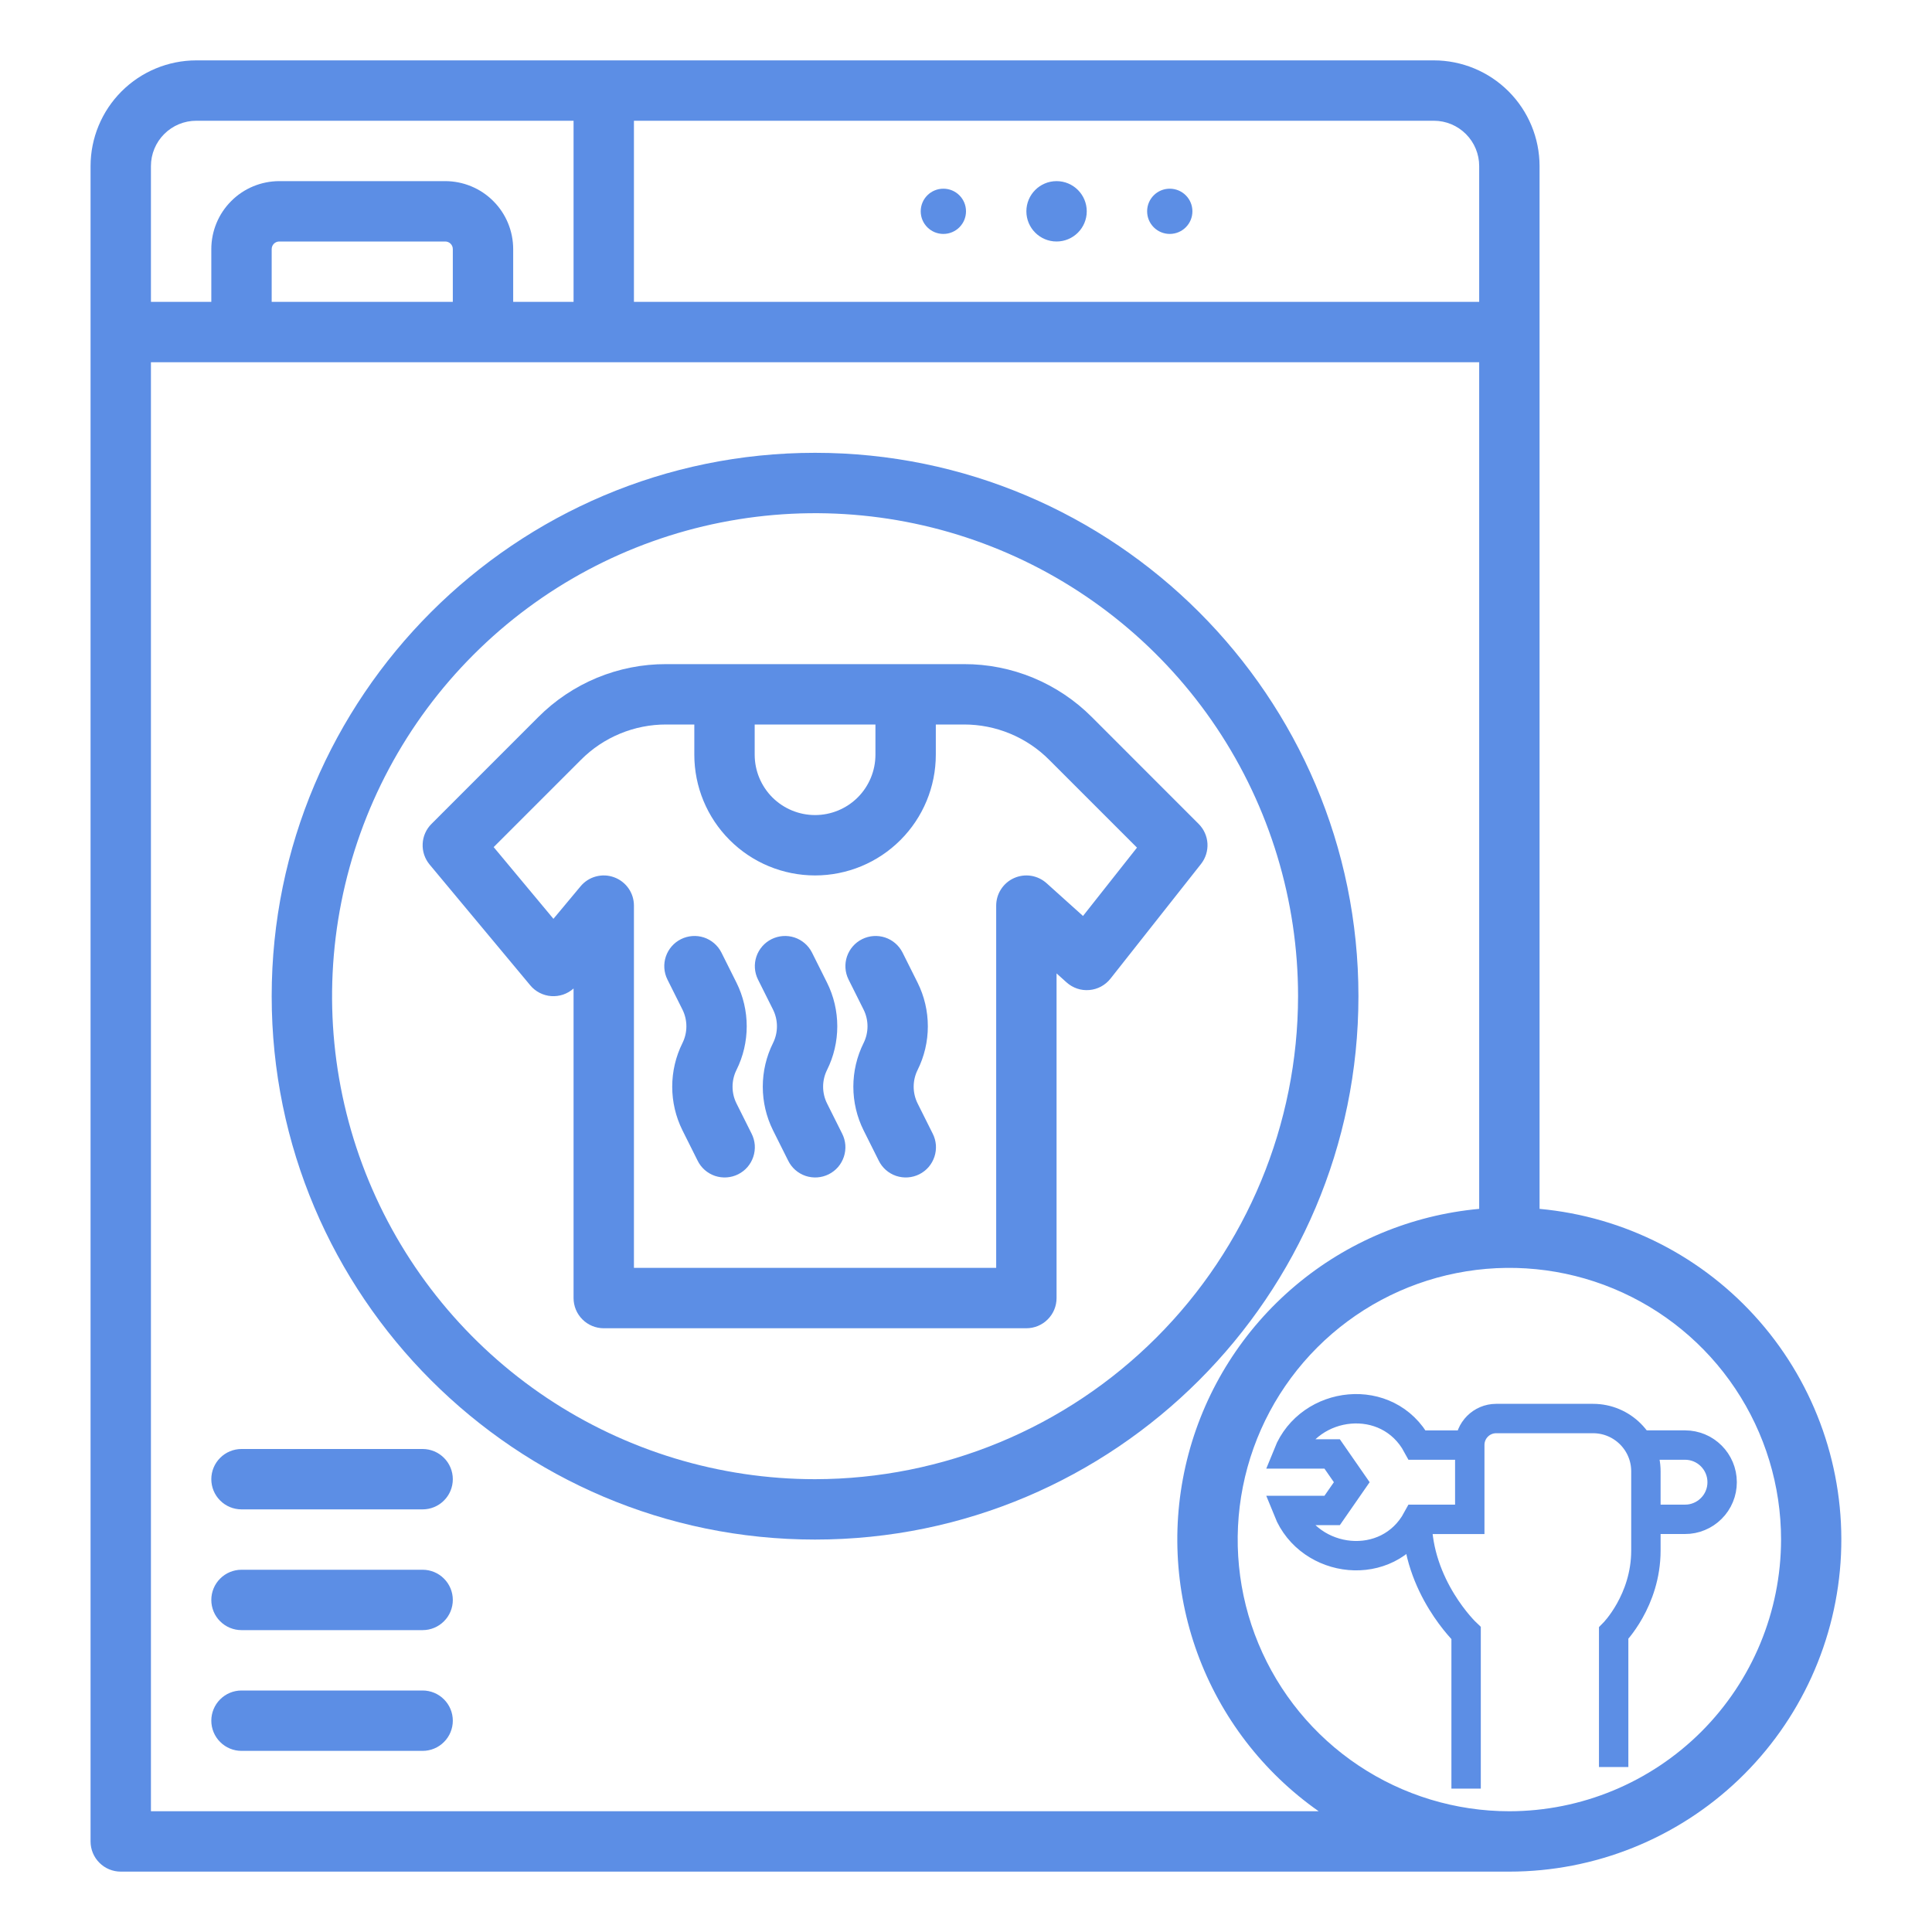 <svg width="48" height="48" viewBox="0 0 48 48" fill="none" xmlns="http://www.w3.org/2000/svg">
<path d="M29.78 20.47L27.129 17.818C26.712 17.399 26.216 17.067 25.67 16.84C25.124 16.614 24.538 16.498 23.947 16.5H16.553C15.962 16.498 15.376 16.614 14.83 16.84C14.284 17.067 13.788 17.399 13.371 17.818L10.72 20.47C10.587 20.602 10.509 20.779 10.501 20.966C10.492 21.153 10.554 21.336 10.674 21.48L13.174 24.48C13.238 24.558 13.318 24.621 13.407 24.667C13.497 24.713 13.595 24.741 13.695 24.748C13.796 24.755 13.896 24.742 13.992 24.71C14.087 24.677 14.175 24.626 14.25 24.559V32.25C14.25 32.449 14.329 32.64 14.47 32.78C14.61 32.921 14.801 33 15 33H25.5C25.699 33 25.89 32.921 26.03 32.78C26.171 32.64 26.25 32.449 26.25 32.25V24.184L26.498 24.407C26.575 24.476 26.664 24.528 26.761 24.561C26.858 24.594 26.961 24.606 27.064 24.597C27.166 24.589 27.265 24.559 27.355 24.511C27.446 24.462 27.525 24.395 27.589 24.315L29.839 21.465C29.953 21.32 30.009 21.14 29.999 20.956C29.988 20.773 29.91 20.6 29.78 20.47ZM21.75 18V18.75C21.75 19.148 21.592 19.529 21.311 19.811C21.029 20.092 20.648 20.25 20.25 20.25C19.852 20.25 19.471 20.092 19.189 19.811C18.908 19.529 18.75 19.148 18.75 18.75V18H21.75ZM26.907 22.757L26.002 21.943C25.894 21.846 25.76 21.782 25.617 21.759C25.474 21.737 25.327 21.756 25.195 21.815C25.062 21.874 24.95 21.97 24.871 22.092C24.792 22.213 24.75 22.355 24.75 22.5V31.5H15.75V22.5C15.75 22.346 15.703 22.195 15.614 22.069C15.525 21.943 15.4 21.847 15.255 21.795C15.11 21.742 14.953 21.736 14.804 21.776C14.655 21.816 14.523 21.901 14.424 22.02L13.75 22.828L12.265 21.046L14.432 18.879C14.71 18.599 15.04 18.378 15.405 18.227C15.769 18.076 16.159 17.999 16.553 18H17.25V18.75C17.25 19.546 17.566 20.309 18.129 20.871C18.691 21.434 19.454 21.75 20.25 21.75C21.046 21.75 21.809 21.434 22.371 20.871C22.934 20.309 23.25 19.546 23.25 18.75V18H23.947C24.341 17.999 24.731 18.076 25.095 18.227C25.459 18.378 25.79 18.599 26.068 18.879L28.248 21.059L26.907 22.757Z" fill="#5C8EE5"/>
<path d="M20.547 27.413C20.483 27.284 20.45 27.142 20.45 26.999C20.45 26.855 20.483 26.713 20.547 26.584C20.715 26.247 20.802 25.875 20.802 25.499C20.802 25.122 20.715 24.75 20.547 24.413L20.172 23.663C20.082 23.487 19.926 23.353 19.738 23.291C19.55 23.23 19.346 23.245 19.169 23.333C18.991 23.422 18.857 23.576 18.793 23.764C18.73 23.951 18.743 24.156 18.831 24.334L19.206 25.084C19.27 25.213 19.303 25.355 19.303 25.499C19.303 25.642 19.27 25.784 19.206 25.913C19.038 26.25 18.951 26.622 18.951 26.999C18.951 27.375 19.038 27.747 19.206 28.084L19.581 28.834C19.624 28.923 19.685 29.002 19.759 29.068C19.834 29.133 19.92 29.183 20.014 29.215C20.108 29.246 20.207 29.259 20.306 29.252C20.404 29.245 20.501 29.219 20.589 29.175C20.678 29.13 20.757 29.069 20.822 28.994C20.886 28.919 20.935 28.832 20.966 28.738C20.997 28.644 21.009 28.545 21.002 28.446C20.994 28.348 20.967 28.251 20.922 28.163L20.547 27.413ZM22.797 27.413C22.733 27.284 22.7 27.142 22.7 26.999C22.7 26.855 22.733 26.713 22.797 26.584C22.965 26.247 23.052 25.875 23.052 25.499C23.052 25.122 22.965 24.75 22.797 24.413L22.422 23.663C22.332 23.487 22.176 23.353 21.988 23.291C21.8 23.23 21.596 23.245 21.419 23.333C21.241 23.422 21.107 23.576 21.043 23.764C20.98 23.951 20.993 24.156 21.081 24.334L21.456 25.084C21.52 25.213 21.553 25.355 21.553 25.499C21.553 25.642 21.52 25.784 21.456 25.913C21.288 26.25 21.201 26.622 21.201 26.999C21.201 27.375 21.288 27.747 21.456 28.084L21.831 28.834C21.874 28.923 21.935 29.002 22.009 29.068C22.084 29.133 22.17 29.183 22.264 29.215C22.358 29.246 22.457 29.259 22.556 29.252C22.654 29.245 22.751 29.219 22.839 29.175C22.928 29.13 23.007 29.069 23.072 28.994C23.136 28.919 23.185 28.832 23.216 28.738C23.247 28.644 23.259 28.545 23.252 28.446C23.244 28.348 23.217 28.251 23.172 28.163L22.797 27.413ZM18.297 27.413C18.233 27.284 18.2 27.142 18.2 26.999C18.2 26.855 18.233 26.713 18.297 26.584C18.465 26.247 18.552 25.875 18.552 25.499C18.552 25.122 18.465 24.75 18.297 24.413L17.922 23.663C17.832 23.487 17.676 23.353 17.488 23.291C17.3 23.23 17.096 23.245 16.919 23.333C16.741 23.422 16.607 23.576 16.543 23.764C16.48 23.951 16.493 24.156 16.581 24.334L16.956 25.084C17.02 25.213 17.053 25.355 17.053 25.499C17.053 25.642 17.02 25.784 16.956 25.913C16.788 26.25 16.701 26.622 16.701 26.999C16.701 27.375 16.788 27.747 16.956 28.084L17.331 28.834C17.374 28.923 17.435 29.002 17.509 29.068C17.584 29.133 17.67 29.183 17.764 29.215C17.858 29.246 17.957 29.259 18.056 29.252C18.154 29.245 18.251 29.219 18.339 29.175C18.428 29.13 18.507 29.069 18.572 28.994C18.636 28.919 18.685 28.832 18.716 28.738C18.747 28.644 18.759 28.545 18.752 28.446C18.744 28.348 18.717 28.251 18.672 28.163L18.297 27.413Z" fill="#5C8EE5"/>
<path d="M33.75 24.75C33.75 17.306 27.694 11.25 20.25 11.25C12.806 11.25 6.75 17.306 6.75 24.75C6.75 32.194 12.806 38.25 20.25 38.25C27.694 38.25 33.75 32.194 33.75 24.75ZM20.25 36.75C17.877 36.75 15.556 36.046 13.583 34.728C11.61 33.409 10.072 31.535 9.163 29.342C8.255 27.149 8.018 24.737 8.481 22.409C8.944 20.081 10.086 17.943 11.765 16.265C13.443 14.586 15.581 13.444 17.909 12.981C20.237 12.518 22.649 12.755 24.842 13.663C27.035 14.572 28.909 16.11 30.228 18.083C31.546 20.056 32.25 22.377 32.25 24.75C32.246 27.931 30.981 30.982 28.731 33.231C26.482 35.481 23.431 36.746 20.25 36.75Z" fill="#5C8EE5"/>
<path d="M38.25 30.034V4.125C38.249 3.429 37.972 2.762 37.48 2.27C36.988 1.778 36.321 1.501 35.625 1.5H4.875C4.179 1.501 3.512 1.778 3.02 2.27C2.528 2.762 2.251 3.429 2.25 4.125V45.75C2.25 45.949 2.329 46.14 2.47 46.28C2.61 46.421 2.801 46.5 3 46.5H37.5C39.623 46.499 41.663 45.681 43.198 44.214C44.732 42.747 45.642 40.746 45.739 38.625C45.835 36.505 45.111 34.429 43.716 32.829C42.322 31.229 40.364 30.228 38.25 30.034ZM36.75 4.125V7.5H15.75V3H35.625C35.923 3 36.209 3.119 36.42 3.33C36.631 3.541 36.75 3.827 36.75 4.125ZM3.75 4.125C3.75 3.827 3.869 3.541 4.08 3.33C4.291 3.119 4.577 3 4.875 3H14.25V7.5H12.75V6.188C12.749 5.74 12.572 5.311 12.255 4.995C11.939 4.678 11.51 4.501 11.062 4.5H6.938C6.49 4.501 6.061 4.678 5.745 4.995C5.428 5.311 5.251 5.74 5.25 6.188V7.5H3.75V4.125ZM11.25 7.5H6.75V6.188C6.75 6.138 6.77 6.09 6.805 6.055C6.84 6.02 6.888 6 6.938 6H11.062C11.112 6 11.16 6.02 11.195 6.055C11.23 6.09 11.25 6.138 11.25 6.188V7.5ZM3.75 45V9H36.75V30.034C35.067 30.188 33.472 30.854 32.181 31.943C30.889 33.032 29.963 34.492 29.528 36.124C29.093 37.757 29.17 39.483 29.748 41.071C30.327 42.658 31.379 44.03 32.762 45H3.75ZM37.5 45C36.165 45 34.86 44.604 33.75 43.862C32.64 43.121 31.775 42.066 31.264 40.833C30.753 39.6 30.619 38.242 30.88 36.933C31.14 35.624 31.783 34.421 32.727 33.477C33.671 32.533 34.874 31.89 36.183 31.63C37.492 31.369 38.85 31.503 40.083 32.014C41.316 32.525 42.371 33.39 43.112 34.5C43.854 35.61 44.25 36.915 44.25 38.25C44.248 40.04 43.536 41.755 42.271 43.021C41.005 44.286 39.29 44.998 37.5 45Z" fill="#5C8EE5"/>
<path d="M36.425 44.438V40.575C36.425 40.575 35.207 39.423 35.207 37.748M40.721 35.902H41.863C42.373 35.902 42.786 36.315 42.786 36.825C42.786 36.946 42.763 37.066 42.716 37.178C42.67 37.29 42.602 37.392 42.516 37.477C42.43 37.563 42.329 37.631 42.217 37.677C42.105 37.724 41.985 37.748 41.863 37.747H40.896" stroke="#5C8EE5" stroke-width="0.73" stroke-miterlimit="10"/>
<path d="M40.091 43.902V40.575C40.091 40.575 40.892 39.771 40.892 38.521V36.556C40.892 35.831 40.304 35.243 39.579 35.243H37.172C36.81 35.243 36.516 35.537 36.516 35.9L36.516 37.748L35.21 37.748L35.209 37.748C34.48 39.095 32.537 38.862 32 37.527H33.097L33.584 36.825L33.097 36.123H32C32.538 34.785 34.481 34.558 35.21 35.903H36.516" stroke="#5C8EE5" stroke-width="0.73" stroke-miterlimit="10"/>
<path d="M10.5 39H6C5.801 39 5.61 39.079 5.47 39.22C5.329 39.36 5.25 39.551 5.25 39.75C5.25 39.949 5.329 40.14 5.47 40.28C5.61 40.421 5.801 40.5 6 40.5H10.5C10.699 40.5 10.89 40.421 11.03 40.28C11.171 40.14 11.25 39.949 11.25 39.75C11.25 39.551 11.171 39.36 11.03 39.22C10.89 39.079 10.699 39 10.5 39ZM10.5 42H6C5.801 42 5.61 42.079 5.47 42.22C5.329 42.36 5.25 42.551 5.25 42.75C5.25 42.949 5.329 43.14 5.47 43.28C5.61 43.421 5.801 43.5 6 43.5H10.5C10.699 43.5 10.89 43.421 11.03 43.28C11.171 43.14 11.25 42.949 11.25 42.75C11.25 42.551 11.171 42.36 11.03 42.22C10.89 42.079 10.699 42 10.5 42ZM10.5 36H6C5.801 36 5.61 36.079 5.47 36.22C5.329 36.36 5.25 36.551 5.25 36.75C5.25 36.949 5.329 37.14 5.47 37.28C5.61 37.421 5.801 37.5 6 37.5H10.5C10.699 37.5 10.89 37.421 11.03 37.28C11.171 37.14 11.25 36.949 11.25 36.75C11.25 36.551 11.171 36.36 11.03 36.22C10.89 36.079 10.699 36 10.5 36Z" fill="#5C8EE5"/>
<path d="M26.25 6C26.664 6 27 5.664 27 5.25C27 4.836 26.664 4.5 26.25 4.5C25.836 4.5 25.5 4.836 25.5 5.25C25.5 5.664 25.836 6 26.25 6Z" fill="#5C8EE5"/>
<path d="M23.438 5.812C23.748 5.812 24 5.561 24 5.25C24 4.939 23.748 4.688 23.438 4.688C23.127 4.688 22.875 4.939 22.875 5.25C22.875 5.561 23.127 5.812 23.438 5.812Z" fill="#5C8EE5"/>
<path d="M29.062 5.812C29.373 5.812 29.625 5.561 29.625 5.25C29.625 4.939 29.373 4.688 29.062 4.688C28.752 4.688 28.5 4.939 28.5 5.25C28.5 5.561 28.752 5.812 29.062 5.812Z" fill="#5C8EE5"/>
</svg>
